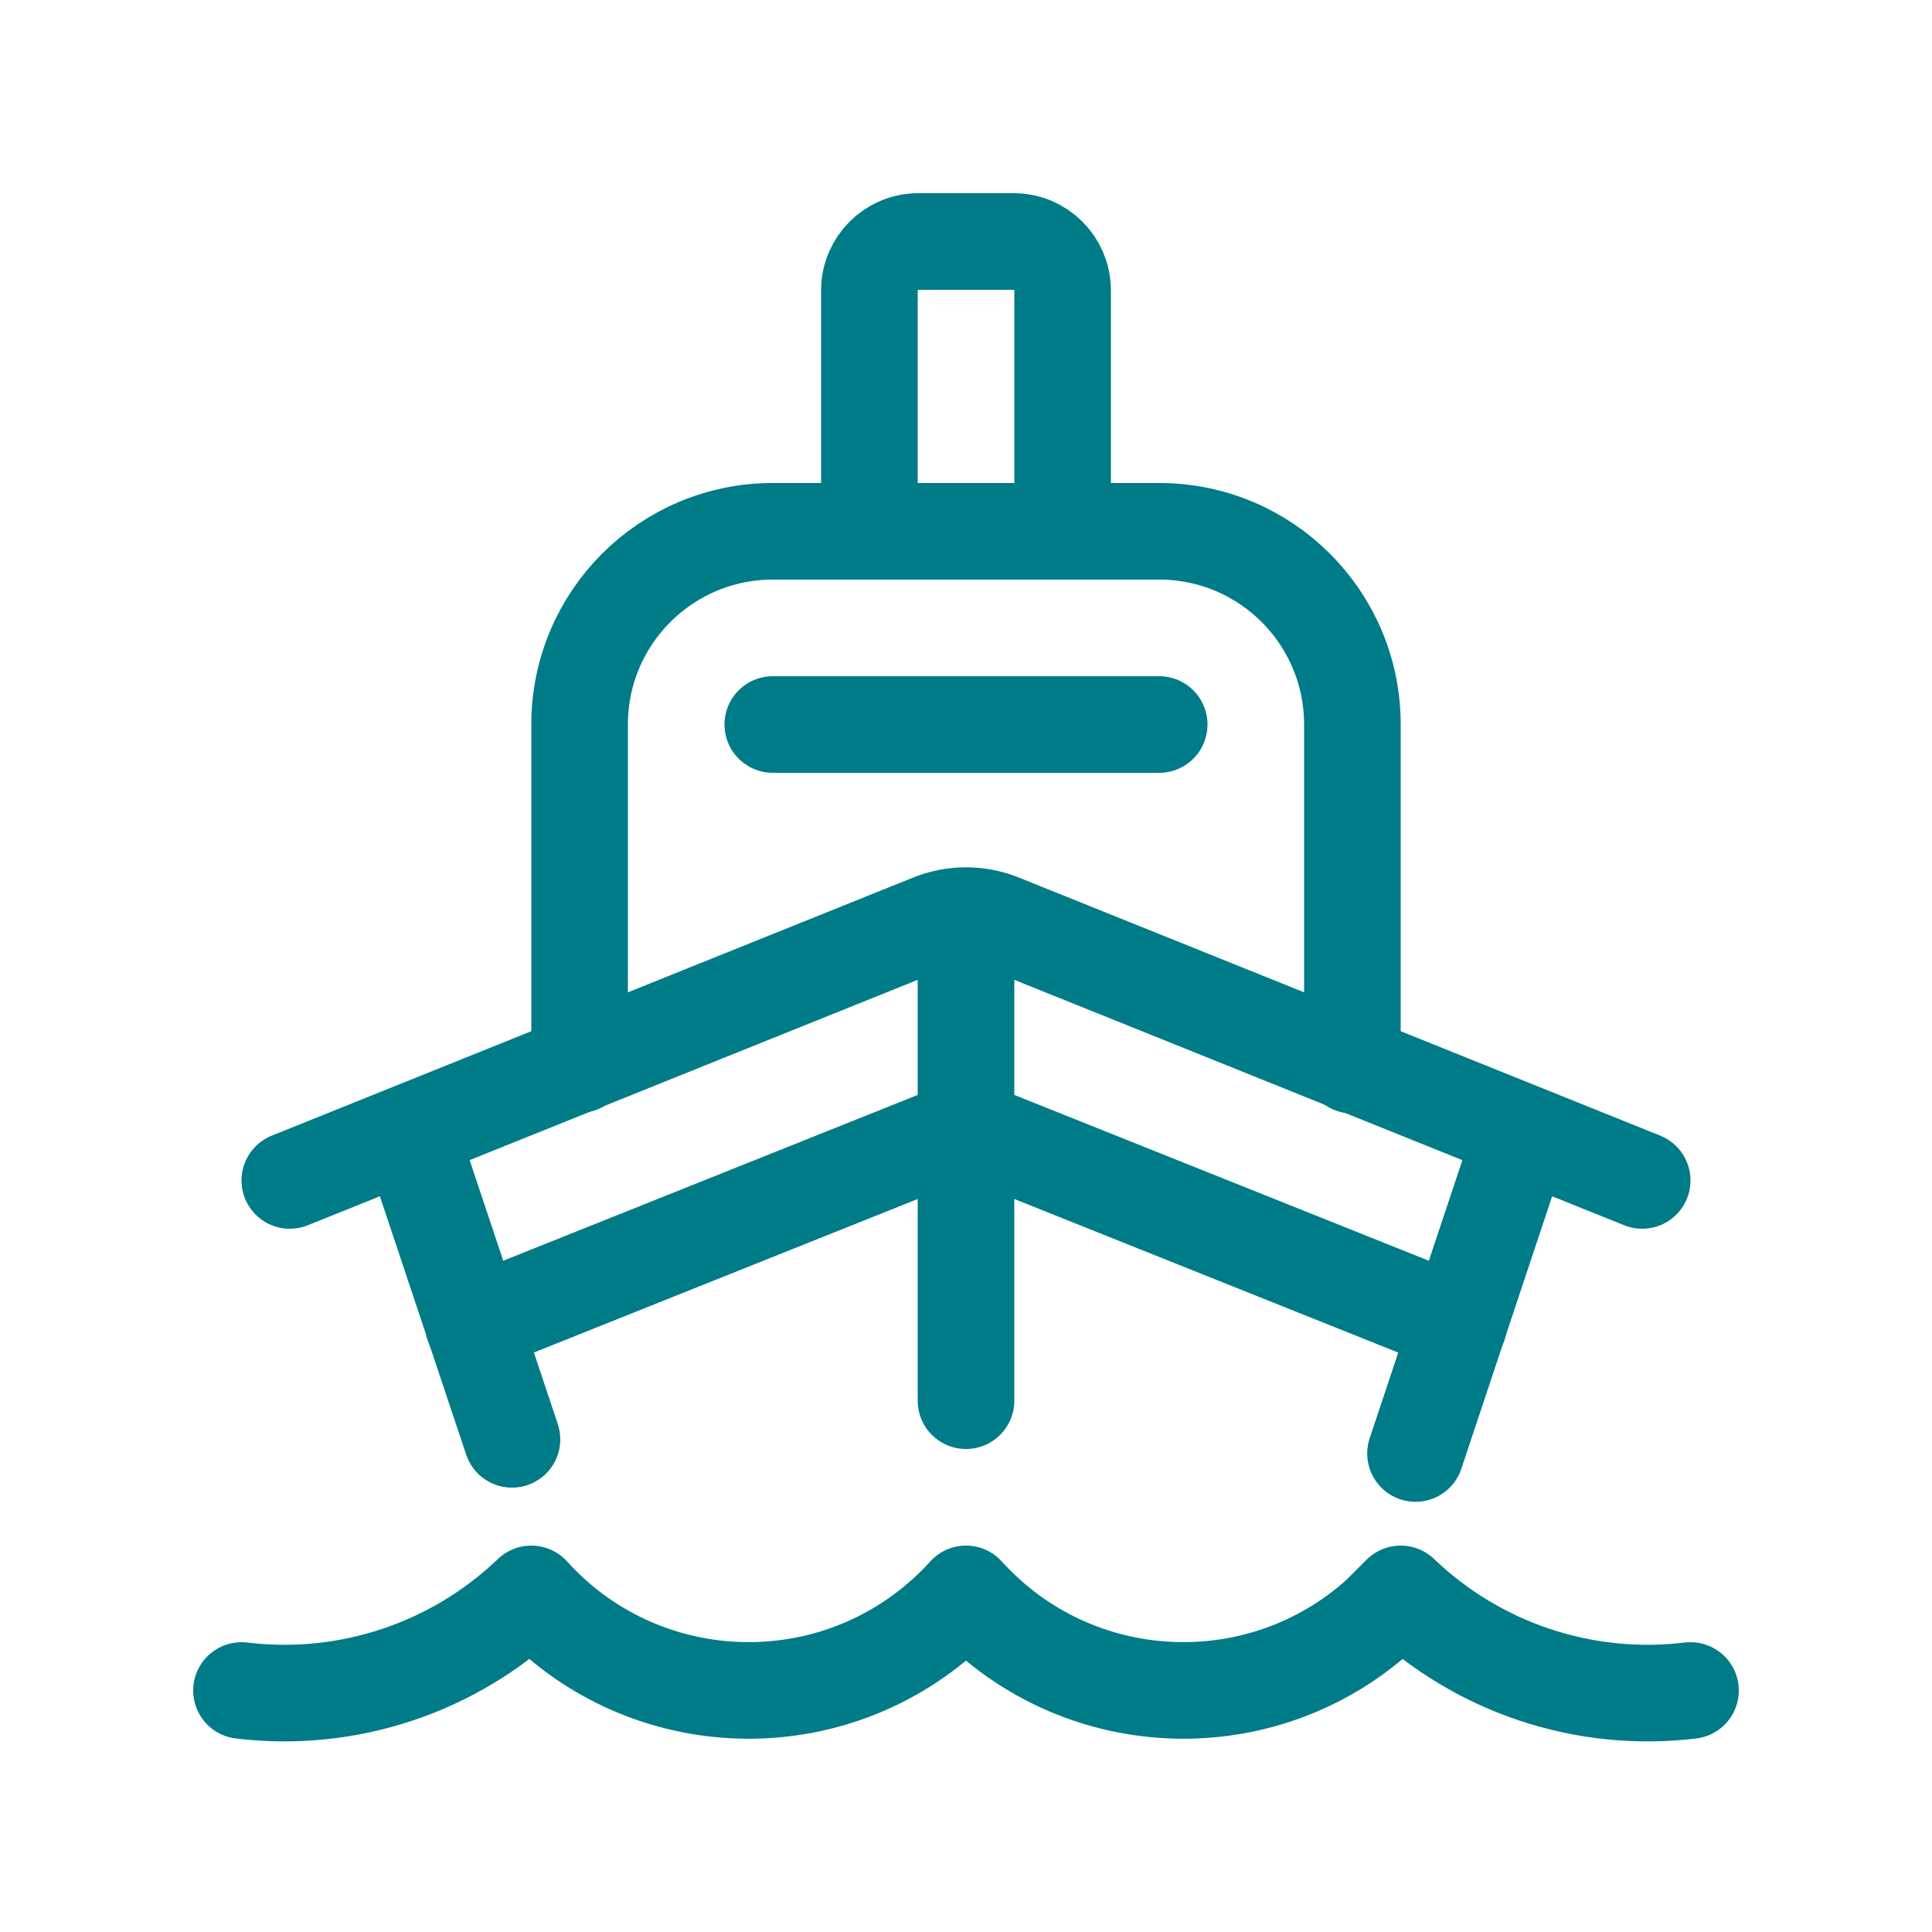 <svg xmlns="http://www.w3.org/2000/svg" width="30.0" height="30.0" viewBox="0.0 0.0 30.0 30.0" version="1.1">
    
    <title>SERVIZI MARITTIMI</title>
    <desc>Created with Sketch.</desc>
    <g id="SERVIZI-MARITTIMI" stroke="none" stroke-width="1" fill="none" fill-rule="evenodd" stroke-linecap="round" stroke-linejoin="round">
        <g id="barca" transform="translate(3, 3)" stroke="#007B88" stroke-width="1.5">
            <path d="M18,13.54 L18,8.25 C18,6.593 16.657,5.25 15,5.25 L9,5.25 C7.343,5.25 6,6.593 6,8.25 L6,13.53" id="Path" />
            <path d="M22.5,15.33 L12.56,11.33 C12.202,11.18 11.798,11.18 11.44,11.33 L1.5,15.33" id="Path" />
            <path d="M3.36,14.59 L4.95,19.35" id="Path" />
            <path d="M12,18.75 L12,11.25" id="Path" />
            <path d="M20.64,14.59 L18.98,19.57" id="Path" />
            <polyline id="Path" points="19.65 17.57 12 14.51 4.35 17.57" />
            <path d="M0.75,23.25 C2.399,23.45 4.051,22.899 5.25,21.75 C6.933,23.612 9.805,23.759 11.67,22.08 C11.79,21.973 11.9,21.863 12,21.75 C13.683,23.612 16.555,23.759 18.42,22.08 L18.75,21.75 C19.949,22.899 21.601,23.45 23.25,23.25" id="Path" />
            <path d="M9,8.25 L15,8.25" id="Path" />
            <path d="M13.5,1.5 C13.495,1.088 13.162,0.755 12.75,0.75 L11.25,0.75 C10.838,0.755 10.505,1.088 10.5,1.5 L10.5,5.25 L13.5,5.25 L13.5,1.5 Z" id="Path" />
        </g>
    </g>
</svg>